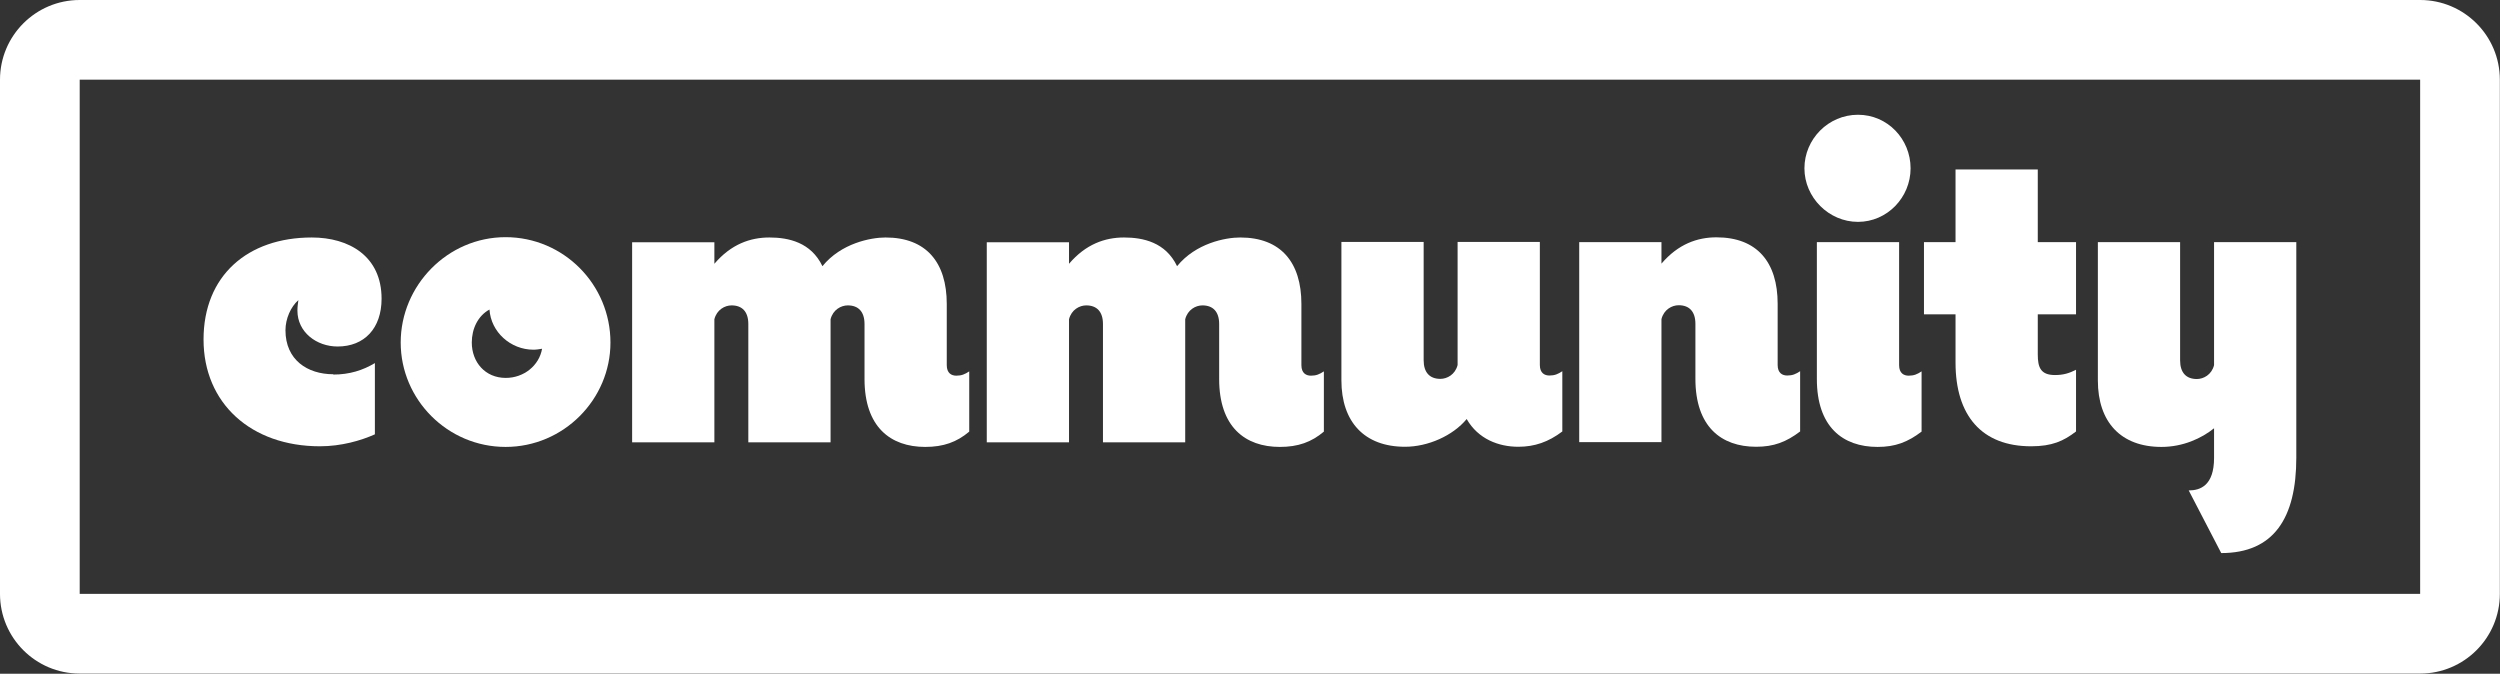 <svg xmlns="http://www.w3.org/2000/svg" id="Layer_2" data-name="Layer 2" viewBox="0 0 156.85 42.27"><rect x="0" y="0" width="156.85" height="42.27" fill="#333333" stroke="none"/><defs><style>      .cls-1 {        fill: #fff;      }    </style></defs><g id="Menu"><g><g><path class="cls-1" d="M20.91,23.5c1.02,0,1.86-.27,2.61-.72v4.47c-.87.39-2.1.75-3.45.75-4.32,0-7.3-2.7-7.3-6.7s2.76-6.4,6.79-6.4c2.34,0,4.38,1.17,4.38,3.84,0,1.86-1.08,3-2.76,3-1.32,0-2.52-.9-2.52-2.25,0-.24.03-.45.06-.66-.48.42-.81,1.17-.81,1.89,0,1.86,1.38,2.76,3,2.76Z"></path><path class="cls-1" d="M38.3,21.49c0,3.57-2.94,6.55-6.58,6.55s-6.58-2.97-6.58-6.55,2.94-6.61,6.58-6.61,6.58,2.97,6.58,6.61ZM34.01,21.88c-.18.03-.36.06-.54.06-1.44,0-2.67-1.11-2.76-2.52-.72.39-1.11,1.2-1.11,2.07,0,1.23.84,2.22,2.13,2.22,1.14,0,2.1-.78,2.28-1.83Z"></path><path class="cls-1" d="M58.05,28.04c-2.19,0-3.81-1.26-3.81-4.26v-3.45c0-.78-.39-1.17-1.05-1.17-.42,0-.93.27-1.08.87v7.72h-5.16v-7.42c0-.78-.39-1.17-1.05-1.17-.42,0-.93.27-1.08.87v7.72h-5.16v-12.55h5.16v1.35c1.05-1.23,2.25-1.65,3.45-1.65s2.61.3,3.33,1.8c1.17-1.44,3.03-1.8,3.96-1.8,2.55,0,3.84,1.56,3.84,4.17v3.84c0,.51.3.66.6.66.33,0,.54-.09.81-.27v3.78c-.78.66-1.62.96-2.76.96Z"></path><path class="cls-1" d="M80.3,28.04c-2.19,0-3.81-1.26-3.81-4.26v-3.45c0-.78-.39-1.17-1.05-1.17-.42,0-.93.27-1.08.87v7.72h-5.16v-7.42c0-.78-.39-1.17-1.05-1.17-.42,0-.93.27-1.08.87v7.72h-5.16v-12.55h5.16v1.35c1.05-1.23,2.25-1.65,3.45-1.65s2.61.3,3.33,1.8c1.17-1.44,3.03-1.8,3.96-1.8,2.55,0,3.84,1.56,3.84,4.17v3.84c0,.51.3.66.6.66.33,0,.54-.09.81-.27v3.78c-.78.66-1.62.96-2.76.96Z"></path><path class="cls-1" d="M98.02,23.29v3.78c-.87.66-1.74.96-2.76.96-1.23,0-2.52-.48-3.24-1.74-.87,1.05-2.43,1.74-3.87,1.74-2.55,0-3.99-1.56-3.99-4.17v-8.68h5.16v7.42c0,.78.39,1.17,1.05,1.17.42,0,.93-.27,1.08-.87v-7.72h5.16v7.72c0,.51.3.66.6.66.33,0,.54-.09.81-.27Z"></path><path class="cls-1" d="M112.94,23.29v3.78c-.87.66-1.65.96-2.76.96-2.19,0-3.81-1.26-3.81-4.26v-3.45c0-.78-.39-1.17-1.05-1.17-.42,0-.93.27-1.08.87v7.72h-5.16v-12.55h5.16v1.35c1.05-1.23,2.25-1.65,3.45-1.65,2.55,0,3.84,1.56,3.84,4.17v3.84c0,.51.3.66.6.66.33,0,.54-.09.81-.27Z"></path><path class="cls-1" d="M113.21,10.56c0-1.83,1.5-3.36,3.36-3.36s3.3,1.53,3.3,3.36-1.47,3.36-3.3,3.36-3.36-1.53-3.36-3.36ZM117.8,28.04c-2.19,0-3.81-1.26-3.81-4.26v-8.59h5.16v7.72c0,.51.3.66.6.66.33,0,.54-.09.81-.27v3.78c-.87.66-1.65.96-2.76.96Z"></path><path class="cls-1" d="M122.69,22.75v-3.03h-1.98v-4.53h1.98v-4.56h5.16v4.56h2.4v4.53h-2.4v2.52c0,.81.18,1.29,1.08,1.29.54,0,.9-.12,1.32-.33v3.87c-.78.6-1.5.93-2.82.93-3.09,0-4.74-1.92-4.74-5.25Z"></path><path class="cls-1" d="M144.07,15.18v13.54c0,3.78-1.41,5.98-4.71,5.98l-2.04-3.93c.72,0,1.59-.3,1.59-2.04v-1.86c-.78.63-1.95,1.17-3.3,1.17-2.55,0-3.99-1.56-3.99-4.17v-8.68h5.16v7.42c0,.78.39,1.17,1.05,1.17.42,0,.93-.27,1.08-.87v-7.72h5.16Z"></path></g><path class="cls-1" d="M151.84,5v32.26H5V5h146.84M151.84,0H5C2.24,0,0,2.24,0,5v32.26c0,2.76,2.24,5,5,5h146.84c2.76,0,5-2.24,5-5V5c0-2.76-2.24-5-5-5h0Z"></path></g></g></svg>